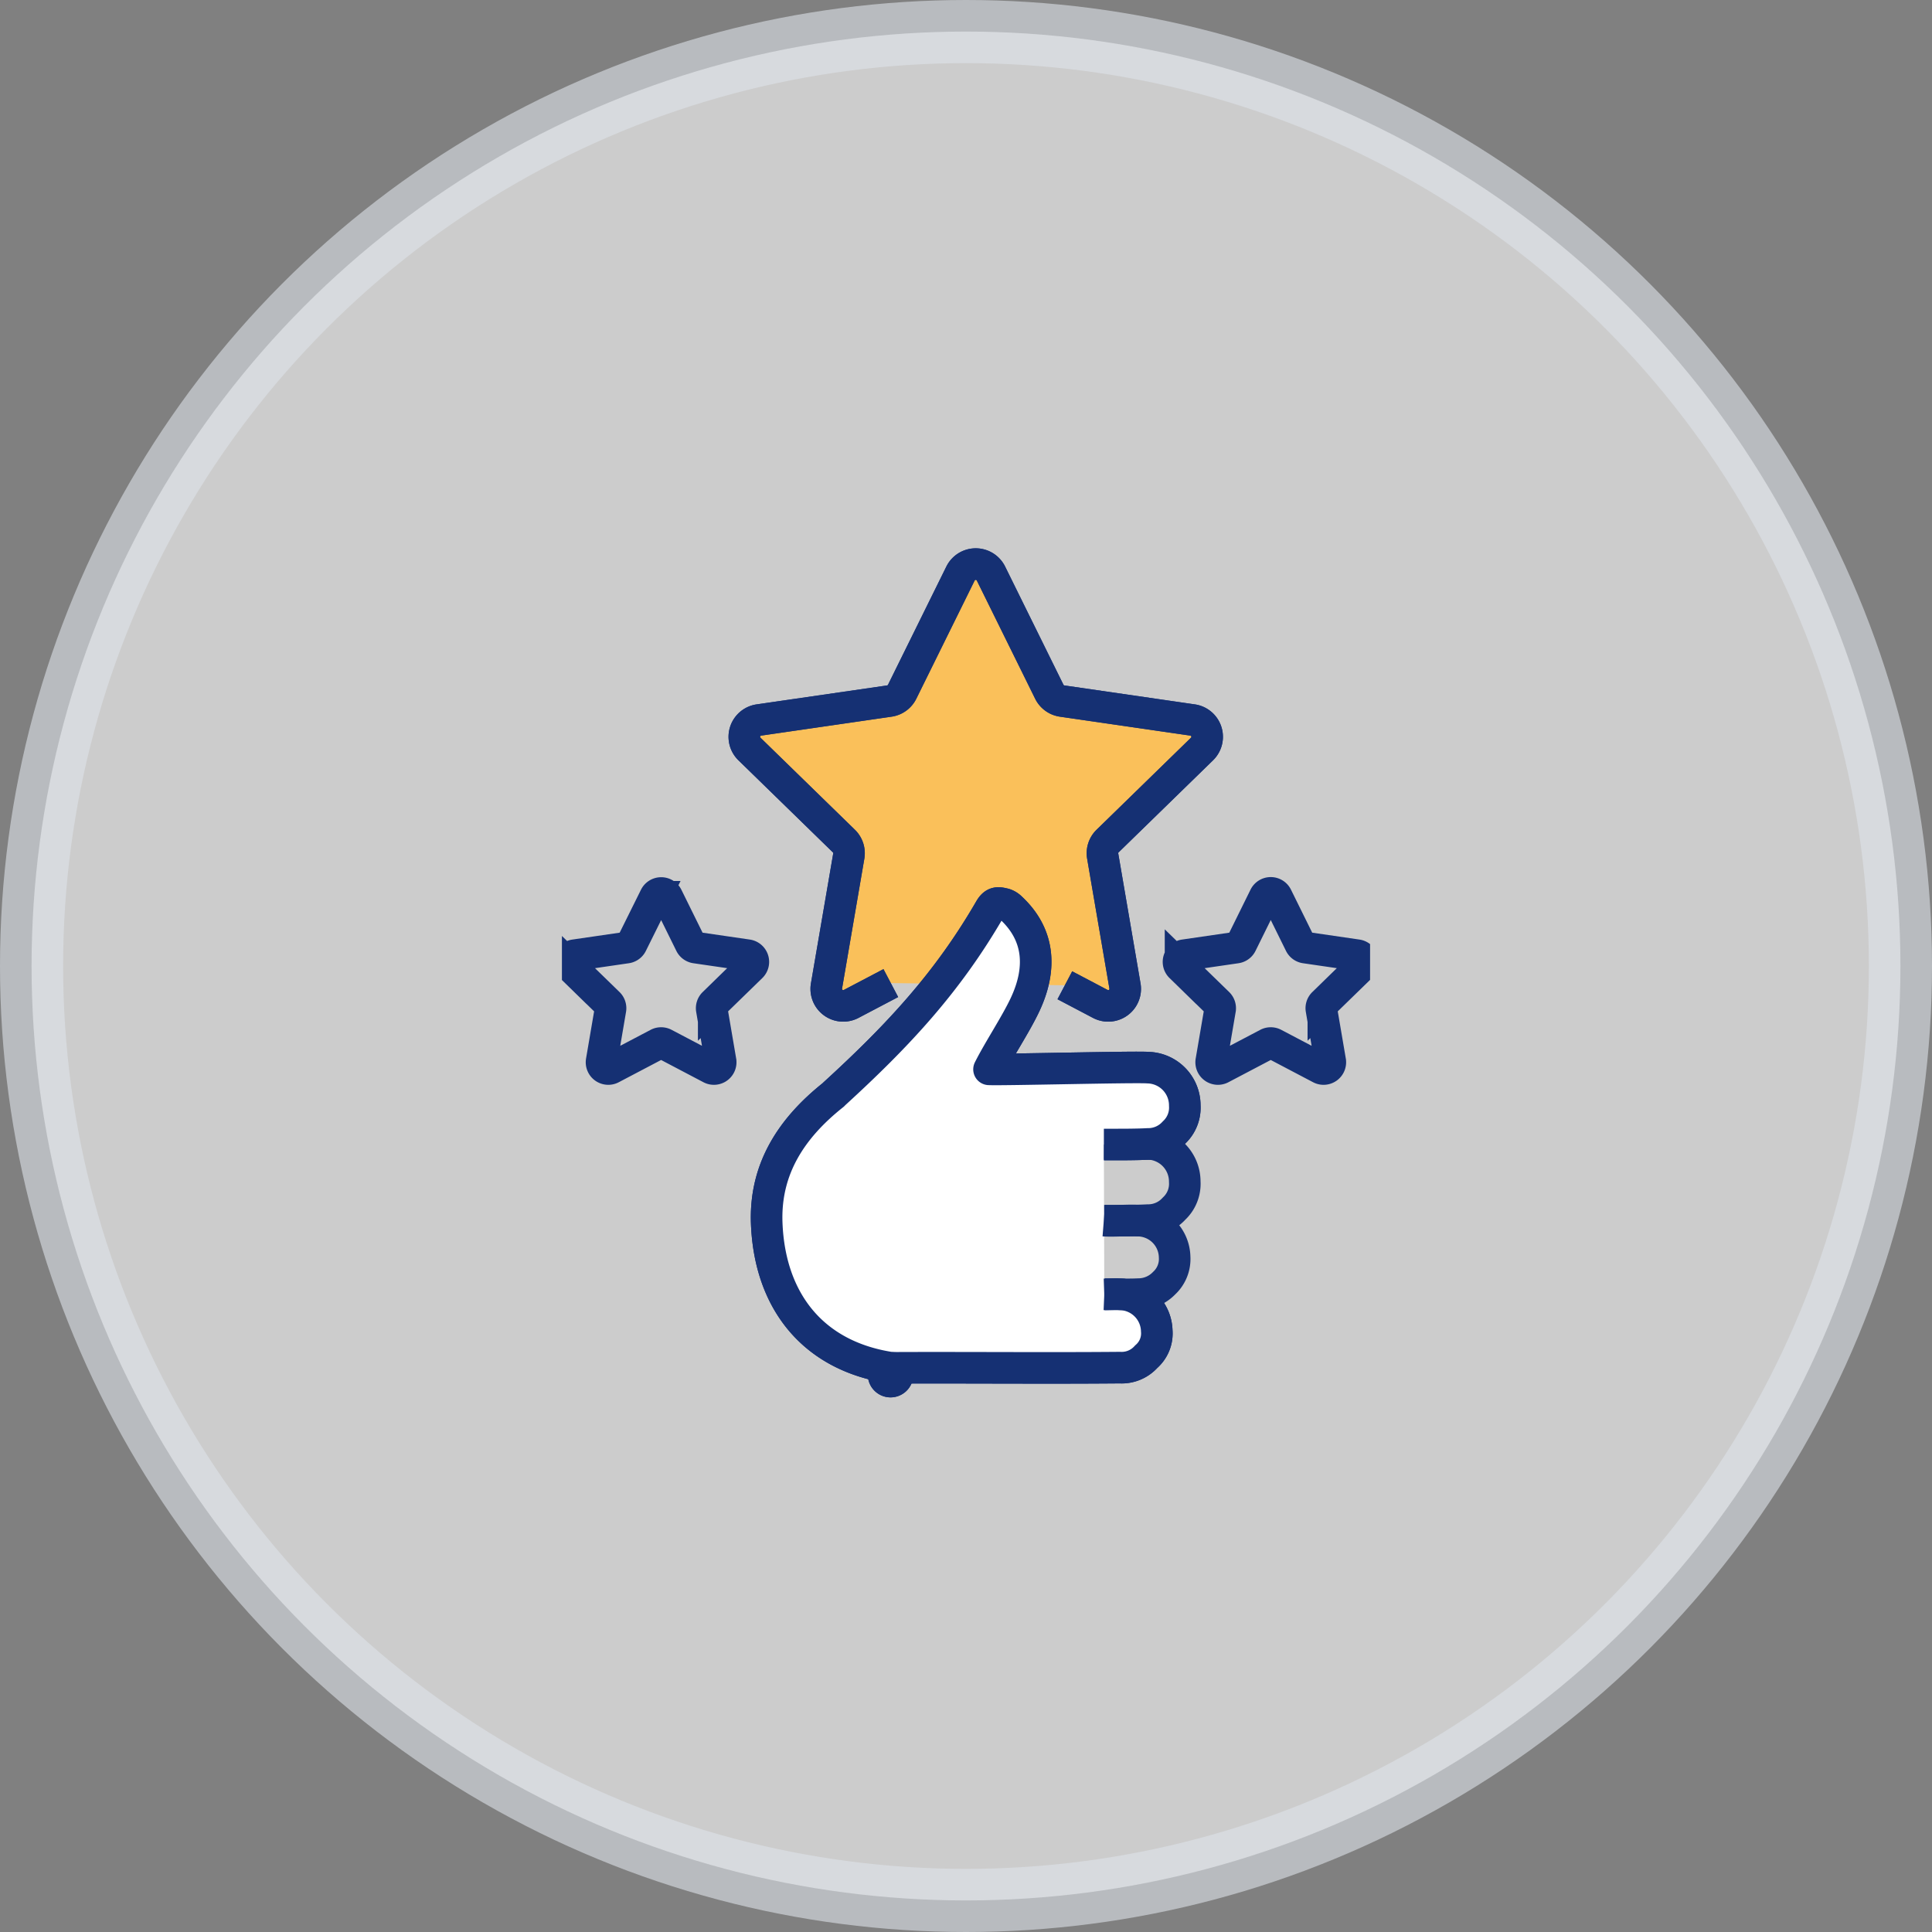 <?xml version="1.0" encoding="UTF-8"?>
<svg xmlns="http://www.w3.org/2000/svg" width="153" height="153" viewBox="0 0 153 153">
  <rect x="0" y="0" width="153" height="153" fill="#808080" stroke="none"/>
  <defs>
    <clipPath id="h1qxafr6aa">
      <path data-name="Rectangle 1143" transform="translate(0 -3)" style="fill:none" d="M0 0h64v69.766H0z"></path>
    </clipPath>
  </defs>
  <g transform="translate(-111.5 3.5)">
    <circle data-name="Ellipse 226" cx="74" cy="74" r="74" transform="translate(114 -1)" style="stroke:#dee3ea;stroke-width:5px;opacity:.6;fill:#fff"></circle>
    <g data-name="Group 14297">
      <g data-name="Group 14296" style="clip-path:url(#h1qxafr6aa)" transform="translate(156 40.617)">
        <path data-name="Path 17964" d="m89.418 36.179-3.141 1.651a1.346 1.346 0 0 1-1.953-1.419l1.765-10.289a1.346 1.346 0 0 0-.387-1.191l-7.476-7.287a1.346 1.346 0 0 1 .746-2.3l10.331-1.5a1.346 1.346 0 0 0 1.013-.736l4.62-9.361a1.346 1.346 0 0 1 2.414 0l4.62 9.361a1.346 1.346 0 0 0 1.013.736l10.331 1.5a1.346 1.346 0 0 1 .746 2.3l-7.476 7.287a1.346 1.346 0 0 0-.387 1.191l1.765 10.289a1.346 1.346 0 0 1-1.953 1.419l-2.809-1.478" transform="translate(-63.372 -2.443)" style="stroke-linejoin:round;stroke:#153073;stroke-width:2.5px;fill:#febf4f;opacity:.91"></path>
        <path data-name="Path 17925" d="m270.846 143.6 1.841 3.731a.536.536 0 0 0 .4.294l4.117.6a.537.537 0 0 1 .3.915l-2.979 2.9a.536.536 0 0 0-.154.475l.7 4.1a.536.536 0 0 1-.778.565l-3.683-1.936a.537.537 0 0 0-.5 0l-3.683 1.936a.536.536 0 0 1-.778-.565l.7-4.1a.536.536 0 0 0-.154-.475l-2.979-2.9a.536.536 0 0 1 .3-.915l4.117-.6a.537.537 0 0 0 .4-.294l1.841-3.731a.536.536 0 0 1 .972 0z" transform="translate(-214.226 -116.699)" style="stroke-miterlimit:10;stroke:#153073;stroke-width:2.5px;fill:none"></path>
        <path data-name="Path 17926" d="m10.784 143.6 1.841 3.731a.536.536 0 0 0 .4.294l4.117.6a.537.537 0 0 1 .3.915l-2.979 2.9a.537.537 0 0 0-.154.475l.7 4.1a.536.536 0 0 1-.778.565l-3.683-1.936a.537.537 0 0 0-.5 0l-3.683 1.936a.536.536 0 0 1-.778-.565l.7-4.1a.536.536 0 0 0-.154-.475l-2.979-2.9a.536.536 0 0 1 .3-.915l4.117-.6a.537.537 0 0 0 .4-.294l1.851-3.731a.536.536 0 0 1 .962 0z" transform="translate(-2.443 -116.699)" style="stroke-miterlimit:10;stroke:#153073;stroke-width:2.5px;fill:none"></path>
        <path data-name="Path 17927" d="M231.216 250.082c1.049.054 2.454-.044 3.453.038a2.991 2.991 0 0 1 2.916 3 2.688 2.688 0 0 1-.846 2.13 2.76 2.76 0 0 1-2.081.912c-.96.055-2.443.043-3.48.046" transform="translate(-188.261 -203.655)" style="stroke-linejoin:round;stroke:#153073;stroke-width:2.5px;fill:none"></path>
        <path data-name="Path 17928" d="M114.03 166.685c1.036 0 2.52.009 3.48-.046a2.76 2.76 0 0 0 2.082-.912 2.688 2.688 0 0 0 .846-2.13 2.991 2.991 0 0 0-2.916-3c-1-.082-11.538.19-12.587.135.754-1.509 2.092-3.517 2.834-5.083 1.382-2.916 1.161-5.6-1.1-7.7a1.255 1.255 0 0 0-.509-.31c-.474-.111-.8-.2-1.153.413-3.38 5.839-7.316 10.04-12.332 14.626l-.069.073c-3.275 2.6-5.447 5.834-5.275 10.185.242 6.126 3.639 10.466 9.777 11.418a.553.553 0 1 0 .06 0c.093 0 .262.015.475.014 5.8-.023 11.917.036 17.656-.015a2.6 2.6 0 0 0 2.082-.864 2.434 2.434 0 0 0 .837-2.057 2.968 2.968 0 0 0-2.93-2.882c-.328-.03-.876.015-1.225 0" transform="translate(-71.112 -120.165)" style="stroke-linejoin:round;stroke:#153073;stroke-width:2.5px;fill:none"></path>
        <path data-name="Path 17965" d="M114.03 166.685c1.036 0 2.52.009 3.48-.046a2.76 2.76 0 0 0 2.082-.912 2.688 2.688 0 0 0 .846-2.13 2.991 2.991 0 0 0-2.916-3c-1-.082-11.538.19-12.587.135.754-1.509 2.092-3.517 2.834-5.083 1.382-2.916 1.161-5.6-1.1-7.7a1.255 1.255 0 0 0-.509-.31c-.474-.111-.8-.2-1.153.413-3.38 5.839-7.316 10.04-12.332 14.626l-.069.073c-3.275 2.6-5.447 5.834-5.275 10.185.242 6.126 3.639 10.466 9.777 11.418a.553.553 0 1 0 .06 0c.093 0 .262.015.475.014 5.8-.023 11.917.036 17.656-.015a2.6 2.6 0 0 0 2.082-.864 2.434 2.434 0 0 0 .837-2.057 2.968 2.968 0 0 0-2.93-2.882c-.328-.03-.876.015-1.225 0" transform="translate(-71.112 -120.165)" style="stroke-linejoin:round;stroke:#153073;stroke-width:2.5px;fill:#fff"></path>
        <path data-name="Path 17929" d="M231.156 282.978c.79.063 1.917-.055 2.662 0a2.945 2.945 0 0 1 2.947 2.884 2.606 2.606 0 0 1-.83 2.067 2.837 2.837 0 0 1-2.055.87c-.831.042-1.832-.009-2.687.02" transform="translate(-188.243 -230.431)" style="stroke-linejoin:round;stroke:#153073;stroke-width:2.5px;fill:none"></path>
        <path data-name="Path 17930" d="m89.418 36.179-3.141 1.651a1.346 1.346 0 0 1-1.953-1.419l1.765-10.289a1.346 1.346 0 0 0-.387-1.191l-7.476-7.287a1.346 1.346 0 0 1 .746-2.3l10.331-1.5a1.346 1.346 0 0 0 1.013-.736l4.62-9.361a1.346 1.346 0 0 1 2.414 0l4.62 9.361a1.346 1.346 0 0 0 1.013.736l10.331 1.5a1.346 1.346 0 0 1 .746 2.3l-7.476 7.287a1.346 1.346 0 0 0-.387 1.191l1.765 10.289a1.346 1.346 0 0 1-1.953 1.419l-2.809-1.478" transform="translate(-63.372 -2.443)" style="stroke-linejoin:round;stroke:#153073;stroke-width:2.5px;fill:none"></path>
      </g>
    </g>
  </g>
</svg>
